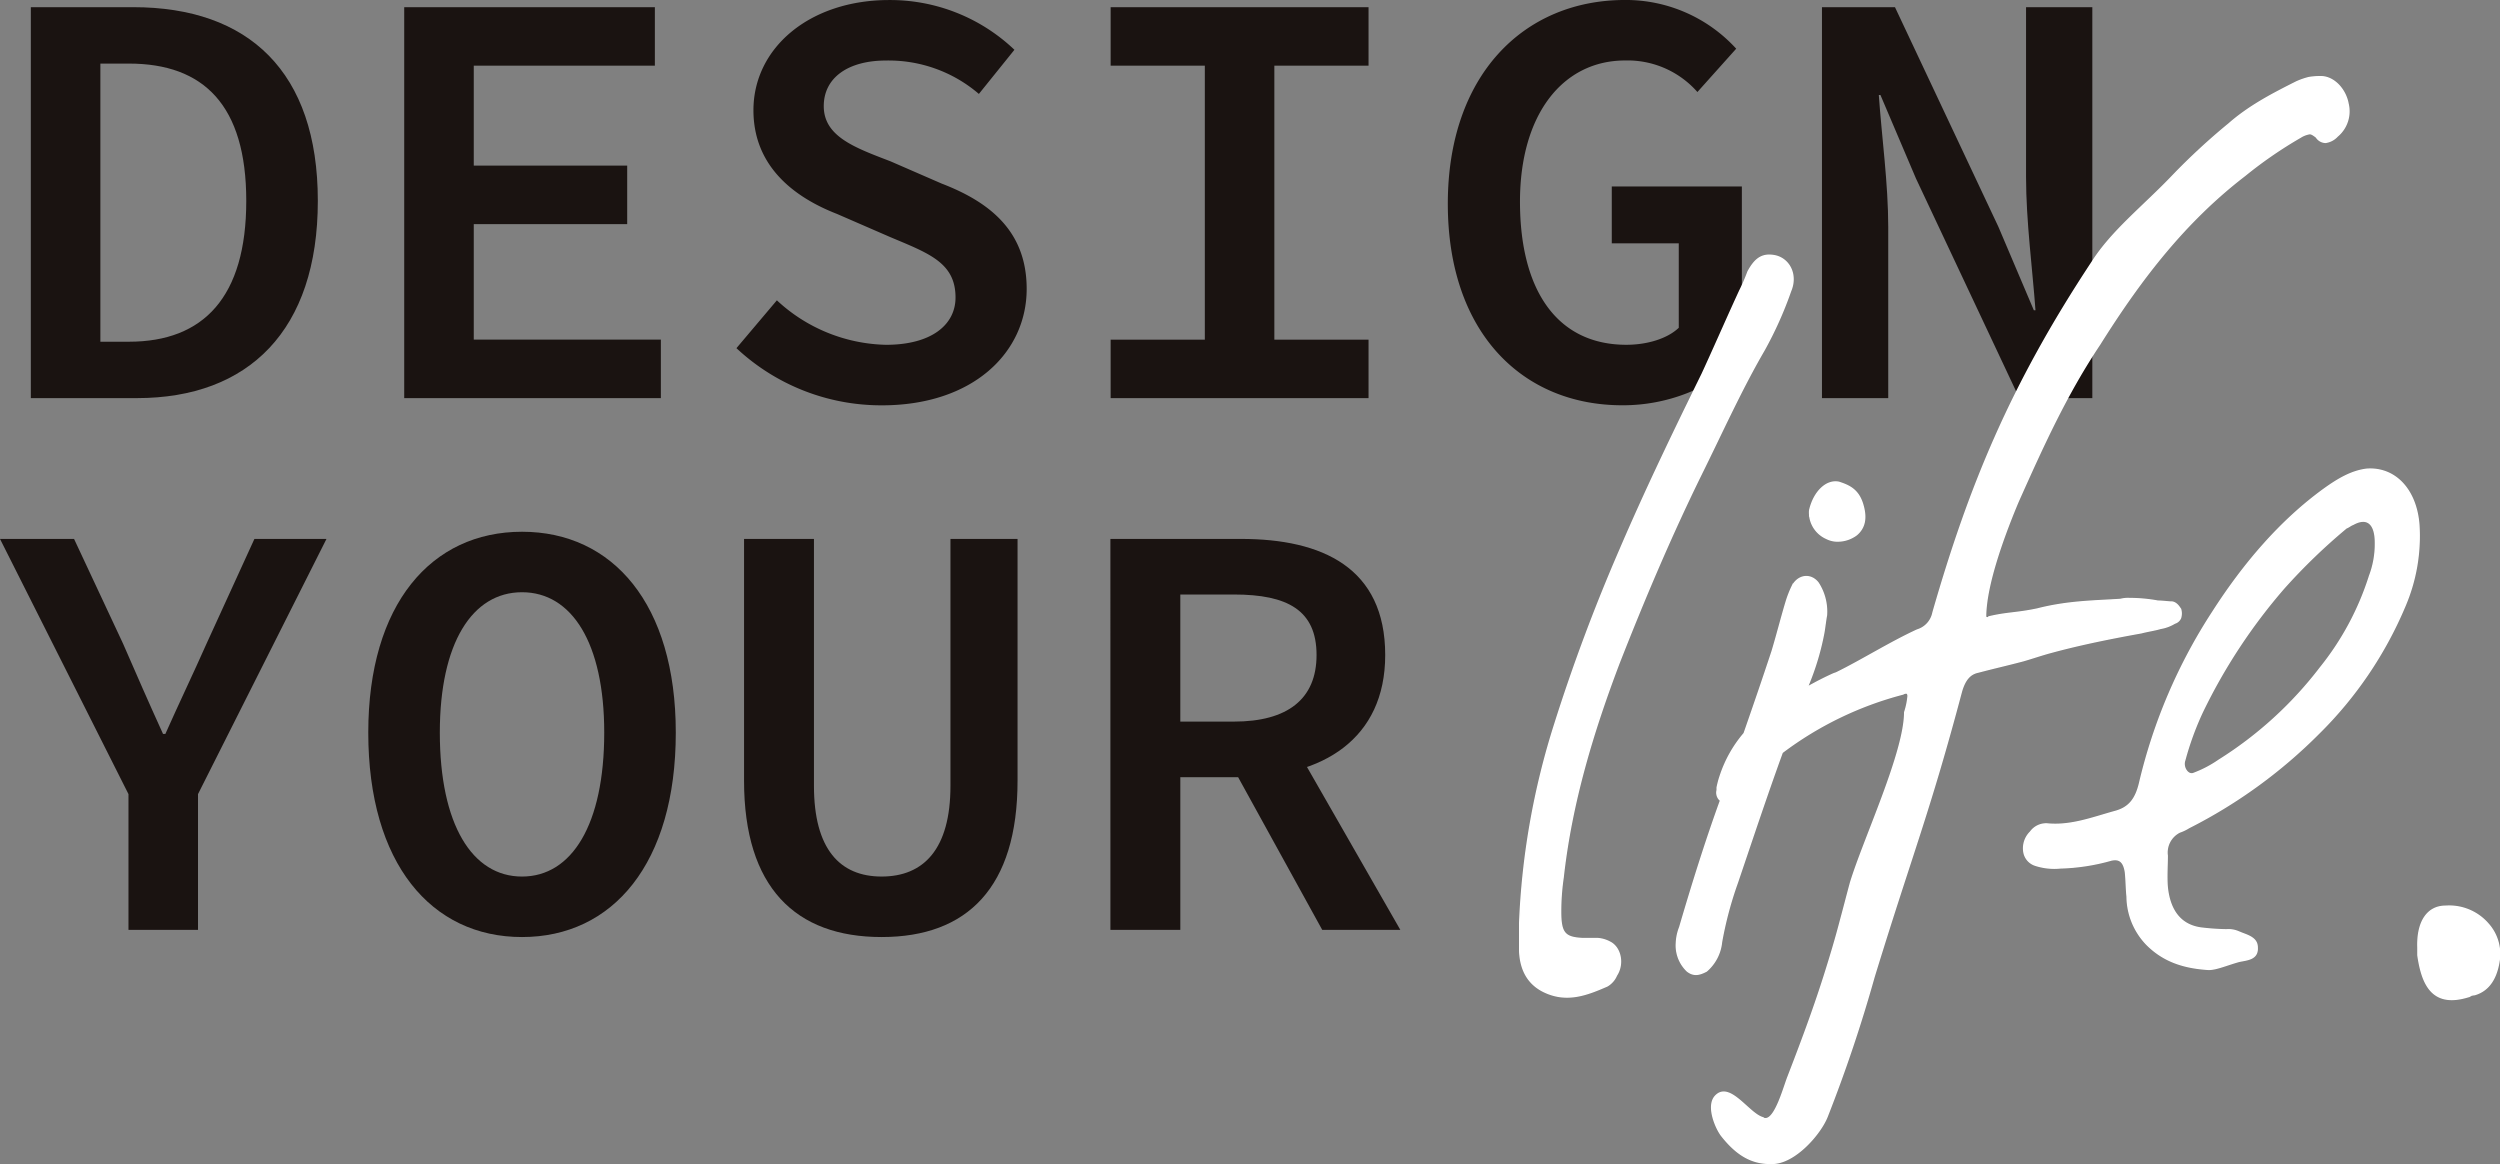 <svg xmlns="http://www.w3.org/2000/svg" width="422.017" height="196.494" viewBox="0 0 422.017 196.494">
  <rect x="0" y="0" width="422.017" height="196.494" fill="#808080" stroke="none"/>
  <g id="top-kv-txt" transform="translate(-67.488 -302.408)">
    <path id="パス_955" data-name="パス 955" d="M71.21,303.274H88.49c19.478,0,31.167,10.885,31.167,32.694,0,21.876-11.689,33.3-30.541,33.3H71.21Zm16.562,56.473c12.6,0,19.805-7.541,19.805-23.779,0-16.172-7.209-23.172-19.805-23.172H82.95v46.951Z" transform="translate(1.482 0.345)" fill="#1a1311"/>
    <path id="パス_956" data-name="パス 956" d="M116.288,303.274H158.6v9.872H128.028v16.877h25.9v9.872h-25.9v19.5h31.585v9.872H116.288Z" transform="translate(19.435 0.345)" fill="#1a1311"/>
    <path id="パス_957" data-name="パス 957" d="M156.395,361.181l6.825-8.076a27.9,27.9,0,0,0,18.417,7.509c7.676,0,11.741-3.377,11.741-7.988,0-5.881-4.519-7.454-10.958-10.17l-9.071-3.943c-6.933-2.7-14.085-7.823-14.085-17.5,0-10.5,9.455-18.6,22.925-18.6a30.435,30.435,0,0,1,21.132,8.4l-6,7.451a23.391,23.391,0,0,0-15.7-5.638c-6.264,0-10.486,2.819-10.486,7.7,0,5.137,5.269,7.012,11.255,9.308l8.657,3.767c8.4,3.231,14.341,8.244,14.341,17.776,0,10.721-9.031,19.654-24.456,19.654A35.8,35.8,0,0,1,156.395,361.181Z" transform="translate(35.409 0)" fill="#1a1311"/>
    <path id="パス_958" data-name="パス 958" d="M201.571,359.4h15.9V313.146h-15.9v-9.872h43.535v9.872h-15.9V359.4h15.9v9.872H201.571Z" transform="translate(53.401 0.345)" fill="#1a1311"/>
    <path id="パス_959" data-name="パス 959" d="M242.277,336.8c0-21.7,12.807-34.395,29.93-34.395a25.244,25.244,0,0,1,18.751,8.223l-6.549,7.314a15.7,15.7,0,0,0-12.2-5.326c-10.49,0-17.75,9.047-17.75,23.832,0,15.062,6.331,24.162,17.955,24.162,3.531,0,6.945-1.042,8.85-2.873V343.482H269.954v-9.595h21.96V363a29.646,29.646,0,0,1-20.192,7.821C254.993,370.825,242.277,358.7,242.277,336.8Z" transform="translate(69.612 0)" fill="#1a1311"/>
    <path id="パス_960" data-name="パス 960" d="M287.446,303.274H299.77l17.456,37.068,5.989,14.1h.275c-.488-6.745-1.593-15.105-1.593-22.477V303.274h11.188v66H320.761l-17.455-37.1L297.318,318.1h-.277c.488,7.021,1.593,14.977,1.593,22.284v28.881H287.446Z" transform="translate(87.602 0.345)" fill="#1a1311"/>
    <path id="パス_961" data-name="パス 961" d="M89.176,410.548,67.488,367.47h12.5l8.261,17.656c2.227,5.111,4.364,10.009,6.756,15.258h.4c2.33-5.249,4.694-10.147,6.958-15.258l8.071-17.656H122.6l-21.688,43.078v22.916H89.176Z" transform="translate(0 25.912)" fill="#1a1311"/>
    <path id="パス_962" data-name="パス 962" d="M111.948,400.509c0-21.7,10.646-33.905,25.955-33.905s25.956,12.21,25.956,33.905c0,22.109-10.646,34.511-25.956,34.511S111.948,422.619,111.948,400.509Zm39.832,0c0-15.136-5.477-23.695-13.878-23.695s-13.876,8.559-13.876,23.695c0,15.55,5.477,24.3,13.876,24.3S151.78,416.059,151.78,400.509Z" transform="translate(17.707 25.567)" fill="#1a1311"/>
    <path id="パス_963" data-name="パス 963" d="M157.314,408.283V367.47h11.8v41.681c0,10.7,4.4,15.312,11.421,15.312,7.085,0,11.622-4.611,11.622-15.312V367.47h11.325v40.813c0,18.014-8.471,26.392-22.947,26.392C166,434.675,157.314,426.3,157.314,408.283Z" transform="translate(35.775 25.912)" fill="#1a1311"/>
    <path id="パス_964" data-name="パス 964" d="M201.542,367.47h22.063c13.683,0,24.327,4.845,24.327,19.6,0,14.187-10.644,20.619-24.327,20.619h-10.26v25.776h-11.8Zm20.852,30.836c9.036,0,13.948-3.794,13.948-11.237,0-7.569-4.912-10.216-13.948-10.216h-9.05v21.452Zm7.49-.787,20.6,35.945H237.3l-15.926-28.912Z" transform="translate(53.389 25.912)" fill="#1a1311"/>
    <g id="グループ_1726" data-name="グループ 1726" transform="translate(324.033 315.37)">
      <path id="パス_965" data-name="パス 965" d="M266.153,458.713a5.037,5.037,0,0,0-1.97-.589h-2.531c-3.095-.147-3.8-.885-3.8-4.574a39.609,39.609,0,0,1,.422-5.755c1.406-12.69,5.063-24.641,9.424-36.151,4.221-10.772,8.722-21.394,13.787-31.723,3.517-7.083,6.75-14.313,10.689-21.1a63.5,63.5,0,0,0,4.5-10.032c1.126-2.657-.139-5.313-2.531-5.9-2.109-.443-3.376.294-4.641,2.657a32.875,32.875,0,0,1-1.406,3.245c-2.111,4.574-4.221,9.443-6.332,14.017-4.782,9.738-9.564,19.624-13.924,29.806a304.166,304.166,0,0,0-10.972,29.362,127.512,127.512,0,0,0-5.909,33.494v4.722c.141,3.542,1.687,5.755,4.22,6.934,3.8,1.77,7.174.443,10.55-1.034a3.729,3.729,0,0,0,1.547-1.77C268.545,462.4,267.983,459.6,266.153,458.713Z" transform="translate(-250.962 -312.637)" fill="#fff" stroke="#fff" stroke-miterlimit="10" stroke-width="0.25"/>
      <path id="パス_966" data-name="パス 966" d="M283.385,375.408a4.124,4.124,0,0,0,1.547.443,5.306,5.306,0,0,0,3.517-1.034c1.406-1.179,1.689-2.8,1.126-4.868-.7-2.657-2.251-3.394-4.081-3.985-2.109-.442-4.218,1.624-4.923,4.723A4.771,4.771,0,0,0,283.385,375.408Z" transform="translate(-231.622 -297.5)" fill="#fff" stroke="#fff" stroke-miterlimit="10" stroke-width="0.25"/>
      <path id="パス_967" data-name="パス 967" d="M345.442,418.394c1.126-.294,2.251-.443,3.235-.738a6.683,6.683,0,0,0,2.392-.887,1.5,1.5,0,0,0,.984-.885,2.627,2.627,0,0,0,0-1.474c-.141-.149-.562-1.034-1.406-1.181-.7,0-1.548-.149-2.392-.149a26.281,26.281,0,0,0-4.782-.442,5.055,5.055,0,0,0-1.548.147c-4.5.294-8.861.294-14.065,1.624-3.517.738-5.065.59-8.16,1.327,0,.147-.141.147-.281.147a.485.485,0,0,1-.281-.147c0-5.606,3.376-14.459,5.487-19.476,4.22-9.443,8.158-18.149,13.784-26.56,7.033-11.213,14.488-20.8,24.476-28.477a71.922,71.922,0,0,1,9.425-6.492,4.059,4.059,0,0,1,1.547-.59c.281,0,.562.149,1.125.59a1.9,1.9,0,0,0,1.548.885,3.254,3.254,0,0,0,1.968-1.032,5.457,5.457,0,0,0,1.829-5.459c-.423-2.362-2.251-4.428-4.362-4.575a11.562,11.562,0,0,0-2.25.147,12.063,12.063,0,0,0-2.111.739c-3.8,1.917-7.877,3.983-11.394,7.081a109.509,109.509,0,0,0-9.423,8.706c-4.923,5.166-10.269,9.3-13.645,14.608C323.5,376.489,316.465,393.458,310.277,415a3.851,3.851,0,0,1-2.673,2.949c-4.5,2.066-9.425,5.164-13.645,7.23l-.422.147c-1.5.662-3,1.444-4.5,2.284.05-.121.094-.245.144-.364a44.45,44.45,0,0,0,2.673-9c.141-.887.281-2.066.422-2.8a8.883,8.883,0,0,0-1.408-5.46c-1.265-1.621-3.374-1.327-4.36.59a18.589,18.589,0,0,0-.984,2.508c-.844,2.8-1.547,5.609-2.39,8.411-1.54,4.673-3.13,9.293-4.734,13.9a21.164,21.164,0,0,0-3.991,7.056,15.672,15.672,0,0,0-.561,2.066v.443a1.721,1.721,0,0,0,.422,1.623c.041.043.108.076.154.119-2.5,6.894-4.772,14.153-6.9,21.422a8.1,8.1,0,0,0-.562,2.656,5.962,5.962,0,0,0,1.828,4.721c1.126.885,2.111.592,3.235,0a7.389,7.389,0,0,0,2.532-4.87,62.135,62.135,0,0,1,2.671-10.032c2.488-7.341,4.936-14.732,7.578-21.993a58.255,58.255,0,0,1,20.414-9.878.818.818,0,0,1,.564-.147h.139a.891.891,0,0,1,.141.59,12.274,12.274,0,0,1-.562,2.657c0,6.787-6.893,21.394-9.144,28.772-.561,2.066-1.123,4.278-1.687,6.344-.844,3.247-1.828,6.492-2.812,9.592-1.829,5.755-3.94,11.361-6.049,16.822-.7,1.77-2.111,7.081-3.8,7.081a.5.5,0,0,1-.422-.146c-2.392-.592-5.627-6.2-8.019-3.689-1.547,1.623,0,5.311.986,6.638,2.531,3.247,5.063,4.721,8.158,4.721h.422c3.8,0,8.16-5.015,9.283-7.966a245.012,245.012,0,0,0,7.879-23.462c6.33-20.658,9.283-27.591,14.77-48.249.562-1.919,1.406-2.953,2.812-3.247,3.378-.885,4.221-1.032,7.6-1.919,1.547-.442,3.235-1.032,4.923-1.475C335.316,420.313,340.519,419.279,345.442,418.394Z" transform="translate(-240.511 -324.551)" fill="#fff" stroke="#fff" stroke-miterlimit="10" stroke-width="0.25"/>
      <path id="パス_968" data-name="パス 968" d="M369.091,374.053c-.422-5.9-3.938-9.738-8.721-9.443-2.673.294-5.065,1.772-7.316,3.393-7.315,5.313-13.5,12.543-18.708,20.658a90.874,90.874,0,0,0-12.378,28.921c-.7,2.951-1.97,4.278-4.362,4.87-3.656,1.03-7.172,2.36-10.972,2.066a3.258,3.258,0,0,0-3.095,1.327,3.855,3.855,0,0,0-1.123,3.247,2.815,2.815,0,0,0,1.968,2.36,10.354,10.354,0,0,0,4.22.443,34.662,34.662,0,0,0,8.58-1.328c1.408-.3,2.111.294,2.392,2.066.141,1.328.141,2.8.281,4.132a11.748,11.748,0,0,0,3.376,8.113c2.673,2.656,5.909,3.838,10.128,4.134,1.265.146,3.235-.739,5.344-1.33,1.267-.294,3.237-.294,3.095-2.359,0-1.773-1.968-2.066-3.235-2.658a4.265,4.265,0,0,0-1.968-.3,40.6,40.6,0,0,1-4.22-.293c-3.378-.442-5.346-2.8-5.768-6.936-.141-1.772,0-3.541,0-5.311a3.88,3.88,0,0,1,2.111-3.985,7.308,7.308,0,0,0,1.547-.738,85.236,85.236,0,0,0,21.944-15.936A66.3,66.3,0,0,0,366.7,387.775,30.063,30.063,0,0,0,369.091,374.053Zm-8.3,8.558a47.563,47.563,0,0,1-8.3,15.492,65,65,0,0,1-17.161,15.64,19.348,19.348,0,0,1-4.221,2.215c-.984.442-1.968-1.034-1.547-2.215a50.081,50.081,0,0,1,2.953-8.113A94.808,94.808,0,0,1,346.3,384.677a99.636,99.636,0,0,1,10.55-10.181c.422-.149.7-.443,1.125-.591,2.392-1.328,3.8-.147,3.8,3.1A15.184,15.184,0,0,1,360.792,382.611Z" transform="translate(-217.322 -298.358)" fill="#fff" stroke="#fff" stroke-miterlimit="10" stroke-width="0.25"/>
      <path id="パス_969" data-name="パス 969" d="M354.445,412.156a8.682,8.682,0,0,0-7.174-2.951c-2.953,0-4.782,2.508-4.641,6.936v1.327c.7,4.87,2.39,8.706,8.158,7.081a3.6,3.6,0,0,1,1.408-.442c2.531-.738,3.656-2.951,4.079-5.459A7.625,7.625,0,0,0,354.445,412.156Z" transform="translate(-191.005 -269.177)" fill="#fff" stroke="#fff" stroke-miterlimit="10" stroke-width="0.25"/>
    </g>
  </g>
</svg>
